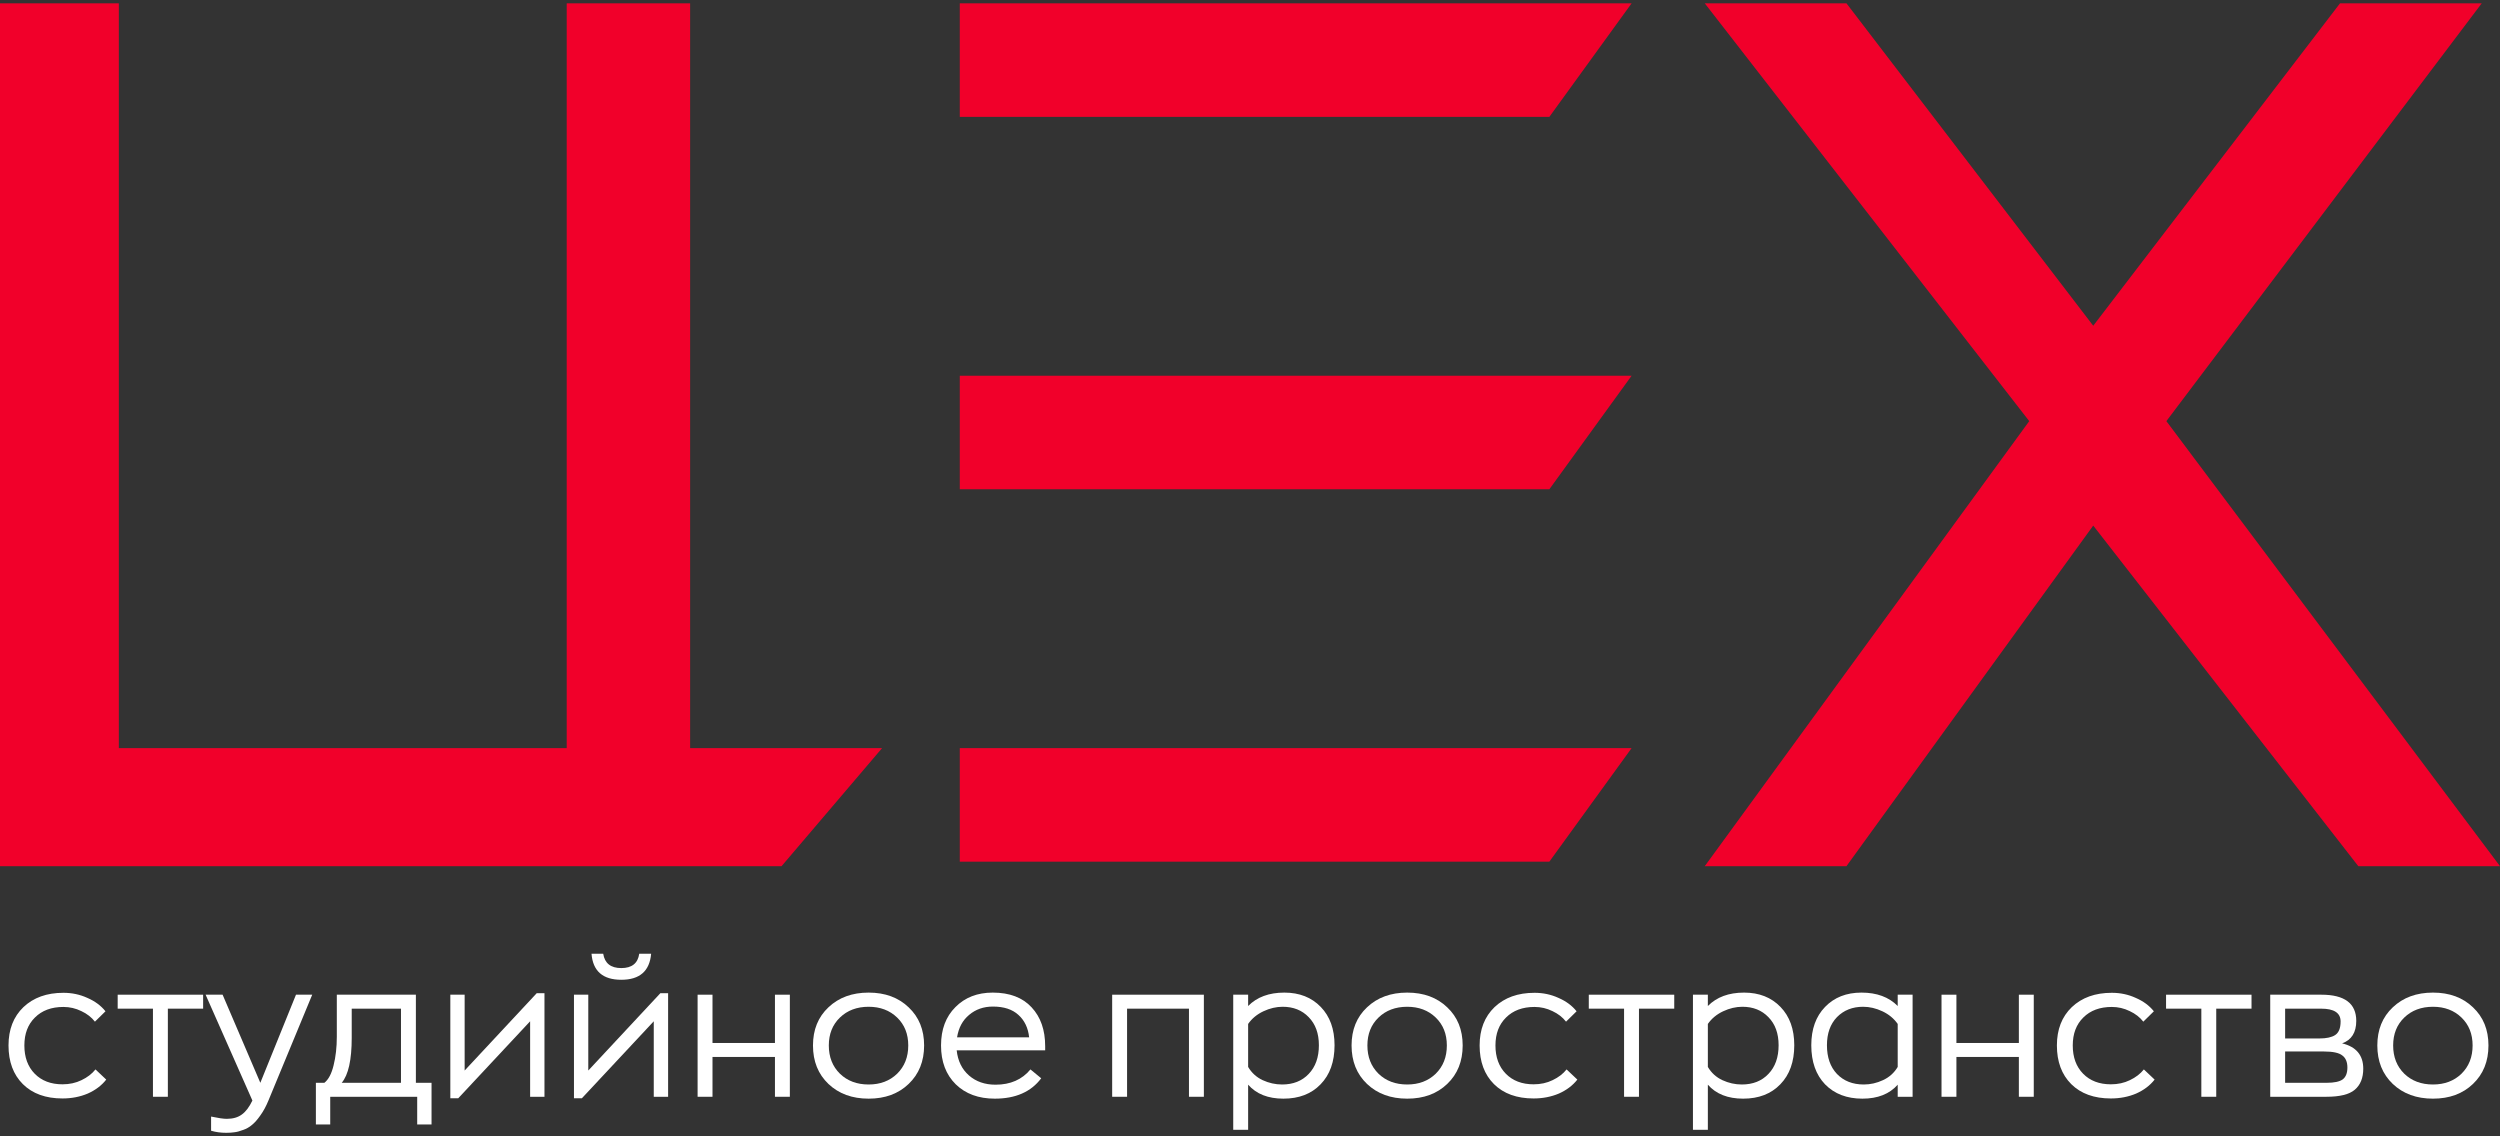 <?xml version="1.0" encoding="UTF-8"?> <svg xmlns="http://www.w3.org/2000/svg" width="99" height="45" viewBox="0 0 99 45" fill="none"><rect x="0" y="0" width="99" height="45" fill="#333333" stroke="none"/><path d="M38.007 19.374V14.878H64.612L61.355 19.374H38.007Z" fill="#F1002A"></path><path d="M38.007 34.121V29.625H64.612L61.355 34.121H38.007Z" fill="#F1002A"></path><path d="M38.007 0.131V4.627H61.355L64.612 0.131H38.007Z" fill="#F1002A"></path><path d="M0 0.131H4.706V29.625H22.442V0.131H27.329V29.625H34.931L30.949 34.301H0V0.131Z" fill="#F1002A"></path><path d="M67.508 0.131H73.119L82.892 12.9L92.665 0.131H98.276L85.788 16.677L99 34.301H93.389L82.892 20.813L73.119 34.301H67.508L80.358 16.677L67.508 0.131Z" fill="#F1002A"></path><path d="M2.474 43.499C1.811 43.499 1.288 43.31 0.905 42.931C0.526 42.553 0.337 42.042 0.337 41.4C0.337 40.767 0.534 40.261 0.927 39.883C1.326 39.504 1.854 39.315 2.511 39.315C2.85 39.315 3.166 39.382 3.46 39.517C3.759 39.646 3.998 39.823 4.177 40.047L3.759 40.458C3.624 40.284 3.445 40.144 3.221 40.04C2.997 39.93 2.76 39.875 2.511 39.875C2.038 39.875 1.662 40.015 1.383 40.294C1.104 40.568 0.965 40.936 0.965 41.4C0.965 41.868 1.102 42.241 1.375 42.52C1.649 42.799 2.016 42.939 2.474 42.939C2.753 42.939 3.004 42.884 3.228 42.774C3.458 42.665 3.642 42.523 3.781 42.349L4.207 42.752C4.023 42.986 3.779 43.17 3.475 43.305C3.171 43.434 2.837 43.499 2.474 43.499Z" fill="white"></path><path d="M8.044 39.39V39.943H6.647V43.432H6.057V39.943H4.66V39.39H8.044Z" fill="white"></path><path d="M11.721 39.39H12.364L10.63 43.581C10.536 43.81 10.429 44.007 10.309 44.172C10.194 44.336 10.085 44.461 9.98 44.545C9.876 44.635 9.756 44.702 9.622 44.747C9.492 44.797 9.38 44.827 9.285 44.837C9.191 44.852 9.081 44.859 8.957 44.859C8.742 44.859 8.543 44.832 8.359 44.777V44.216C8.643 44.276 8.85 44.306 8.979 44.306C9.223 44.306 9.422 44.249 9.577 44.134C9.731 44.025 9.871 43.84 9.995 43.581L8.142 39.39H8.815L10.309 42.879L11.721 39.39Z" fill="white"></path><path d="M16.469 42.879H17.089V44.53H16.521V43.432H13.077V44.53H12.509V42.879H12.845C13.009 42.749 13.131 42.518 13.211 42.184C13.296 41.845 13.338 41.467 13.338 41.048V39.39H16.469V42.879ZM13.532 42.879H15.879V39.943H13.928V41.101C13.928 41.972 13.796 42.565 13.532 42.879Z" fill="white"></path><path d="M21.255 39.33H21.561V43.432H20.993V40.443L18.146 43.492H17.833V39.39H18.4V42.393L21.255 39.33Z" fill="white"></path><path d="M24.604 38.799C23.872 38.799 23.478 38.456 23.424 37.768H23.887C23.947 38.147 24.186 38.336 24.604 38.336C25.022 38.336 25.259 38.147 25.314 37.768H25.785C25.725 38.456 25.331 38.799 24.604 38.799ZM26.151 39.33H26.457V43.432H25.889V40.443L23.042 43.492H22.729V39.39H23.296V42.393L26.151 39.33Z" fill="white"></path><path d="M30.688 39.39H31.278V43.432H30.688V41.855H28.215V43.432H27.625V39.39H28.215V41.302H30.688V39.39Z" fill="white"></path><path d="M35.982 42.924C35.578 43.312 35.05 43.507 34.398 43.507C33.745 43.507 33.215 43.312 32.806 42.924C32.398 42.535 32.194 42.027 32.194 41.4C32.194 40.777 32.398 40.274 32.806 39.89C33.215 39.502 33.745 39.307 34.398 39.307C35.05 39.307 35.578 39.502 35.982 39.89C36.39 40.274 36.595 40.777 36.595 41.4C36.595 42.027 36.39 42.535 35.982 42.924ZM34.398 42.946C34.856 42.946 35.232 42.804 35.526 42.52C35.82 42.231 35.967 41.858 35.967 41.4C35.967 40.946 35.82 40.578 35.526 40.294C35.232 40.01 34.856 39.868 34.398 39.868C33.935 39.868 33.556 40.01 33.262 40.294C32.968 40.578 32.821 40.946 32.821 41.4C32.821 41.858 32.968 42.231 33.262 42.52C33.556 42.804 33.935 42.946 34.398 42.946Z" fill="white"></path><path d="M41.389 41.429V41.594H37.885C37.93 42.012 38.092 42.343 38.371 42.588C38.65 42.832 39.001 42.954 39.424 42.954C40.012 42.954 40.473 42.752 40.806 42.349L41.232 42.7C40.829 43.238 40.216 43.507 39.394 43.507C38.752 43.507 38.236 43.317 37.848 42.939C37.459 42.555 37.265 42.042 37.265 41.4C37.265 40.767 37.454 40.261 37.833 39.883C38.211 39.499 38.705 39.307 39.312 39.307C39.98 39.307 40.493 39.502 40.851 39.89C41.21 40.274 41.389 40.787 41.389 41.429ZM39.32 39.86C38.951 39.86 38.637 39.97 38.378 40.189C38.119 40.403 37.96 40.7 37.9 41.078H40.754C40.714 40.705 40.572 40.408 40.328 40.189C40.089 39.97 39.753 39.86 39.32 39.86Z" fill="white"></path><path d="M47.673 39.39V43.432H47.083V39.943H44.632V43.432H44.042V39.39H47.673Z" fill="white"></path><path d="M48.836 44.739V39.39H49.426V39.838C49.775 39.484 50.253 39.307 50.861 39.307C51.458 39.307 51.939 39.497 52.303 39.875C52.666 40.249 52.848 40.755 52.848 41.392C52.848 42.045 52.664 42.56 52.295 42.939C51.931 43.317 51.441 43.507 50.823 43.507C50.215 43.507 49.75 43.322 49.426 42.954V44.739H48.836ZM50.771 42.946C51.209 42.946 51.56 42.807 51.824 42.528C52.093 42.249 52.228 41.87 52.228 41.392C52.228 40.924 52.093 40.553 51.824 40.279C51.56 40.005 51.217 39.868 50.793 39.868C50.539 39.868 50.285 39.928 50.031 40.047C49.777 40.167 49.575 40.334 49.426 40.548V42.251C49.566 42.485 49.757 42.66 50.001 42.774C50.25 42.889 50.507 42.946 50.771 42.946Z" fill="white"></path><path d="M57.31 42.924C56.906 43.312 56.378 43.507 55.726 43.507C55.073 43.507 54.543 43.312 54.134 42.924C53.726 42.535 53.522 42.027 53.522 41.4C53.522 40.777 53.726 40.274 54.134 39.89C54.543 39.502 55.073 39.307 55.726 39.307C56.378 39.307 56.906 39.502 57.31 39.89C57.718 40.274 57.922 40.777 57.922 41.4C57.922 42.027 57.718 42.535 57.31 42.924ZM55.726 42.946C56.184 42.946 56.56 42.804 56.854 42.52C57.148 42.231 57.295 41.858 57.295 41.4C57.295 40.946 57.148 40.578 56.854 40.294C56.56 40.01 56.184 39.868 55.726 39.868C55.263 39.868 54.884 40.01 54.59 40.294C54.296 40.578 54.149 40.946 54.149 41.4C54.149 41.858 54.296 42.231 54.59 42.52C54.884 42.804 55.263 42.946 55.726 42.946Z" fill="white"></path><path d="M60.73 43.499C60.067 43.499 59.544 43.31 59.161 42.931C58.782 42.553 58.593 42.042 58.593 41.4C58.593 40.767 58.79 40.261 59.183 39.883C59.582 39.504 60.11 39.315 60.767 39.315C61.106 39.315 61.422 39.382 61.716 39.517C62.015 39.646 62.254 39.823 62.433 40.047L62.015 40.458C61.88 40.284 61.701 40.144 61.477 40.04C61.253 39.93 61.016 39.875 60.767 39.875C60.294 39.875 59.918 40.015 59.639 40.294C59.36 40.568 59.22 40.936 59.22 41.4C59.22 41.868 59.357 42.241 59.631 42.52C59.905 42.799 60.272 42.939 60.73 42.939C61.009 42.939 61.26 42.884 61.484 42.774C61.714 42.665 61.898 42.523 62.037 42.349L62.463 42.752C62.279 42.986 62.035 43.17 61.731 43.305C61.427 43.434 61.093 43.499 60.73 43.499Z" fill="white"></path><path d="M66.3 39.39V39.943H64.903V43.432H64.313V39.943H62.916V39.39H66.3Z" fill="white"></path><path d="M67.041 44.739V39.39H67.631V39.838C67.98 39.484 68.458 39.307 69.066 39.307C69.663 39.307 70.144 39.497 70.508 39.875C70.871 40.249 71.053 40.755 71.053 41.392C71.053 42.045 70.869 42.56 70.5 42.939C70.136 43.317 69.646 43.507 69.028 43.507C68.421 43.507 67.955 43.322 67.631 42.954V44.739H67.041ZM68.976 42.946C69.414 42.946 69.765 42.807 70.029 42.528C70.298 42.249 70.433 41.87 70.433 41.392C70.433 40.924 70.298 40.553 70.029 40.279C69.765 40.005 69.422 39.868 68.998 39.868C68.744 39.868 68.49 39.928 68.236 40.047C67.982 40.167 67.78 40.334 67.631 40.548V42.251C67.77 42.485 67.962 42.66 68.206 42.774C68.455 42.889 68.712 42.946 68.976 42.946Z" fill="white"></path><path d="M73.751 43.507C73.134 43.507 72.641 43.317 72.272 42.939C71.909 42.56 71.727 42.045 71.727 41.392C71.727 40.755 71.909 40.249 72.272 39.875C72.636 39.497 73.116 39.307 73.714 39.307C74.322 39.307 74.8 39.484 75.149 39.838V39.39H75.739V43.432H75.149V42.954C74.825 43.322 74.359 43.507 73.751 43.507ZM73.804 42.946C74.068 42.946 74.322 42.889 74.566 42.774C74.815 42.66 75.009 42.485 75.149 42.251V40.548C74.999 40.334 74.797 40.167 74.543 40.047C74.289 39.928 74.035 39.868 73.781 39.868C73.358 39.868 73.012 40.005 72.743 40.279C72.479 40.553 72.347 40.924 72.347 41.392C72.347 41.87 72.479 42.249 72.743 42.528C73.012 42.807 73.365 42.946 73.804 42.946Z" fill="white"></path><path d="M79.947 39.39H80.537V43.432H79.947V41.855H77.474V43.432H76.884V39.39H77.474V41.302H79.947V39.39Z" fill="white"></path><path d="M83.59 43.499C82.927 43.499 82.404 43.31 82.021 42.931C81.642 42.553 81.453 42.042 81.453 41.4C81.453 40.767 81.65 40.261 82.043 39.883C82.442 39.504 82.97 39.315 83.627 39.315C83.966 39.315 84.282 39.382 84.576 39.517C84.875 39.646 85.114 39.823 85.293 40.047L84.875 40.458C84.74 40.284 84.561 40.144 84.337 40.04C84.113 39.93 83.876 39.875 83.627 39.875C83.154 39.875 82.778 40.015 82.499 40.294C82.22 40.568 82.081 40.936 82.081 41.4C82.081 41.868 82.218 42.241 82.492 42.52C82.766 42.799 83.132 42.939 83.59 42.939C83.869 42.939 84.12 42.884 84.344 42.774C84.574 42.665 84.758 42.523 84.897 42.349L85.323 42.752C85.139 42.986 84.895 43.17 84.591 43.305C84.287 43.434 83.954 43.499 83.59 43.499Z" fill="white"></path><path d="M89.16 39.39V39.943H87.763V43.432H87.173V39.943H85.776V39.39H89.16Z" fill="white"></path><path d="M92.748 41.317C93.305 41.452 93.585 41.786 93.585 42.319C93.585 42.687 93.472 42.966 93.248 43.155C93.029 43.34 92.656 43.432 92.127 43.432H89.901V39.39H91.926C92.847 39.39 93.308 39.736 93.308 40.428C93.308 40.886 93.121 41.183 92.748 41.317ZM90.491 39.943V41.123H91.851C92.125 41.123 92.332 41.078 92.471 40.989C92.616 40.894 92.688 40.715 92.688 40.451C92.688 40.112 92.431 39.943 91.918 39.943H90.491ZM92.135 42.879C92.434 42.879 92.645 42.834 92.77 42.745C92.895 42.65 92.957 42.493 92.957 42.274C92.957 42.055 92.89 41.895 92.755 41.796C92.626 41.691 92.382 41.639 92.023 41.639H90.491V42.879H92.135Z" fill="white"></path><path d="M97.93 42.924C97.526 43.312 96.998 43.507 96.346 43.507C95.693 43.507 95.163 43.312 94.754 42.924C94.346 42.535 94.142 42.027 94.142 41.4C94.142 40.777 94.346 40.274 94.754 39.89C95.163 39.502 95.693 39.307 96.346 39.307C96.998 39.307 97.526 39.502 97.93 39.89C98.338 40.274 98.543 40.777 98.543 41.4C98.543 42.027 98.338 42.535 97.93 42.924ZM96.346 42.946C96.804 42.946 97.18 42.804 97.474 42.52C97.768 42.231 97.915 41.858 97.915 41.4C97.915 40.946 97.768 40.578 97.474 40.294C97.18 40.01 96.804 39.868 96.346 39.868C95.883 39.868 95.504 40.01 95.21 40.294C94.916 40.578 94.769 40.946 94.769 41.4C94.769 41.858 94.916 42.231 95.21 42.52C95.504 42.804 95.883 42.946 96.346 42.946Z" fill="white"></path></svg> 